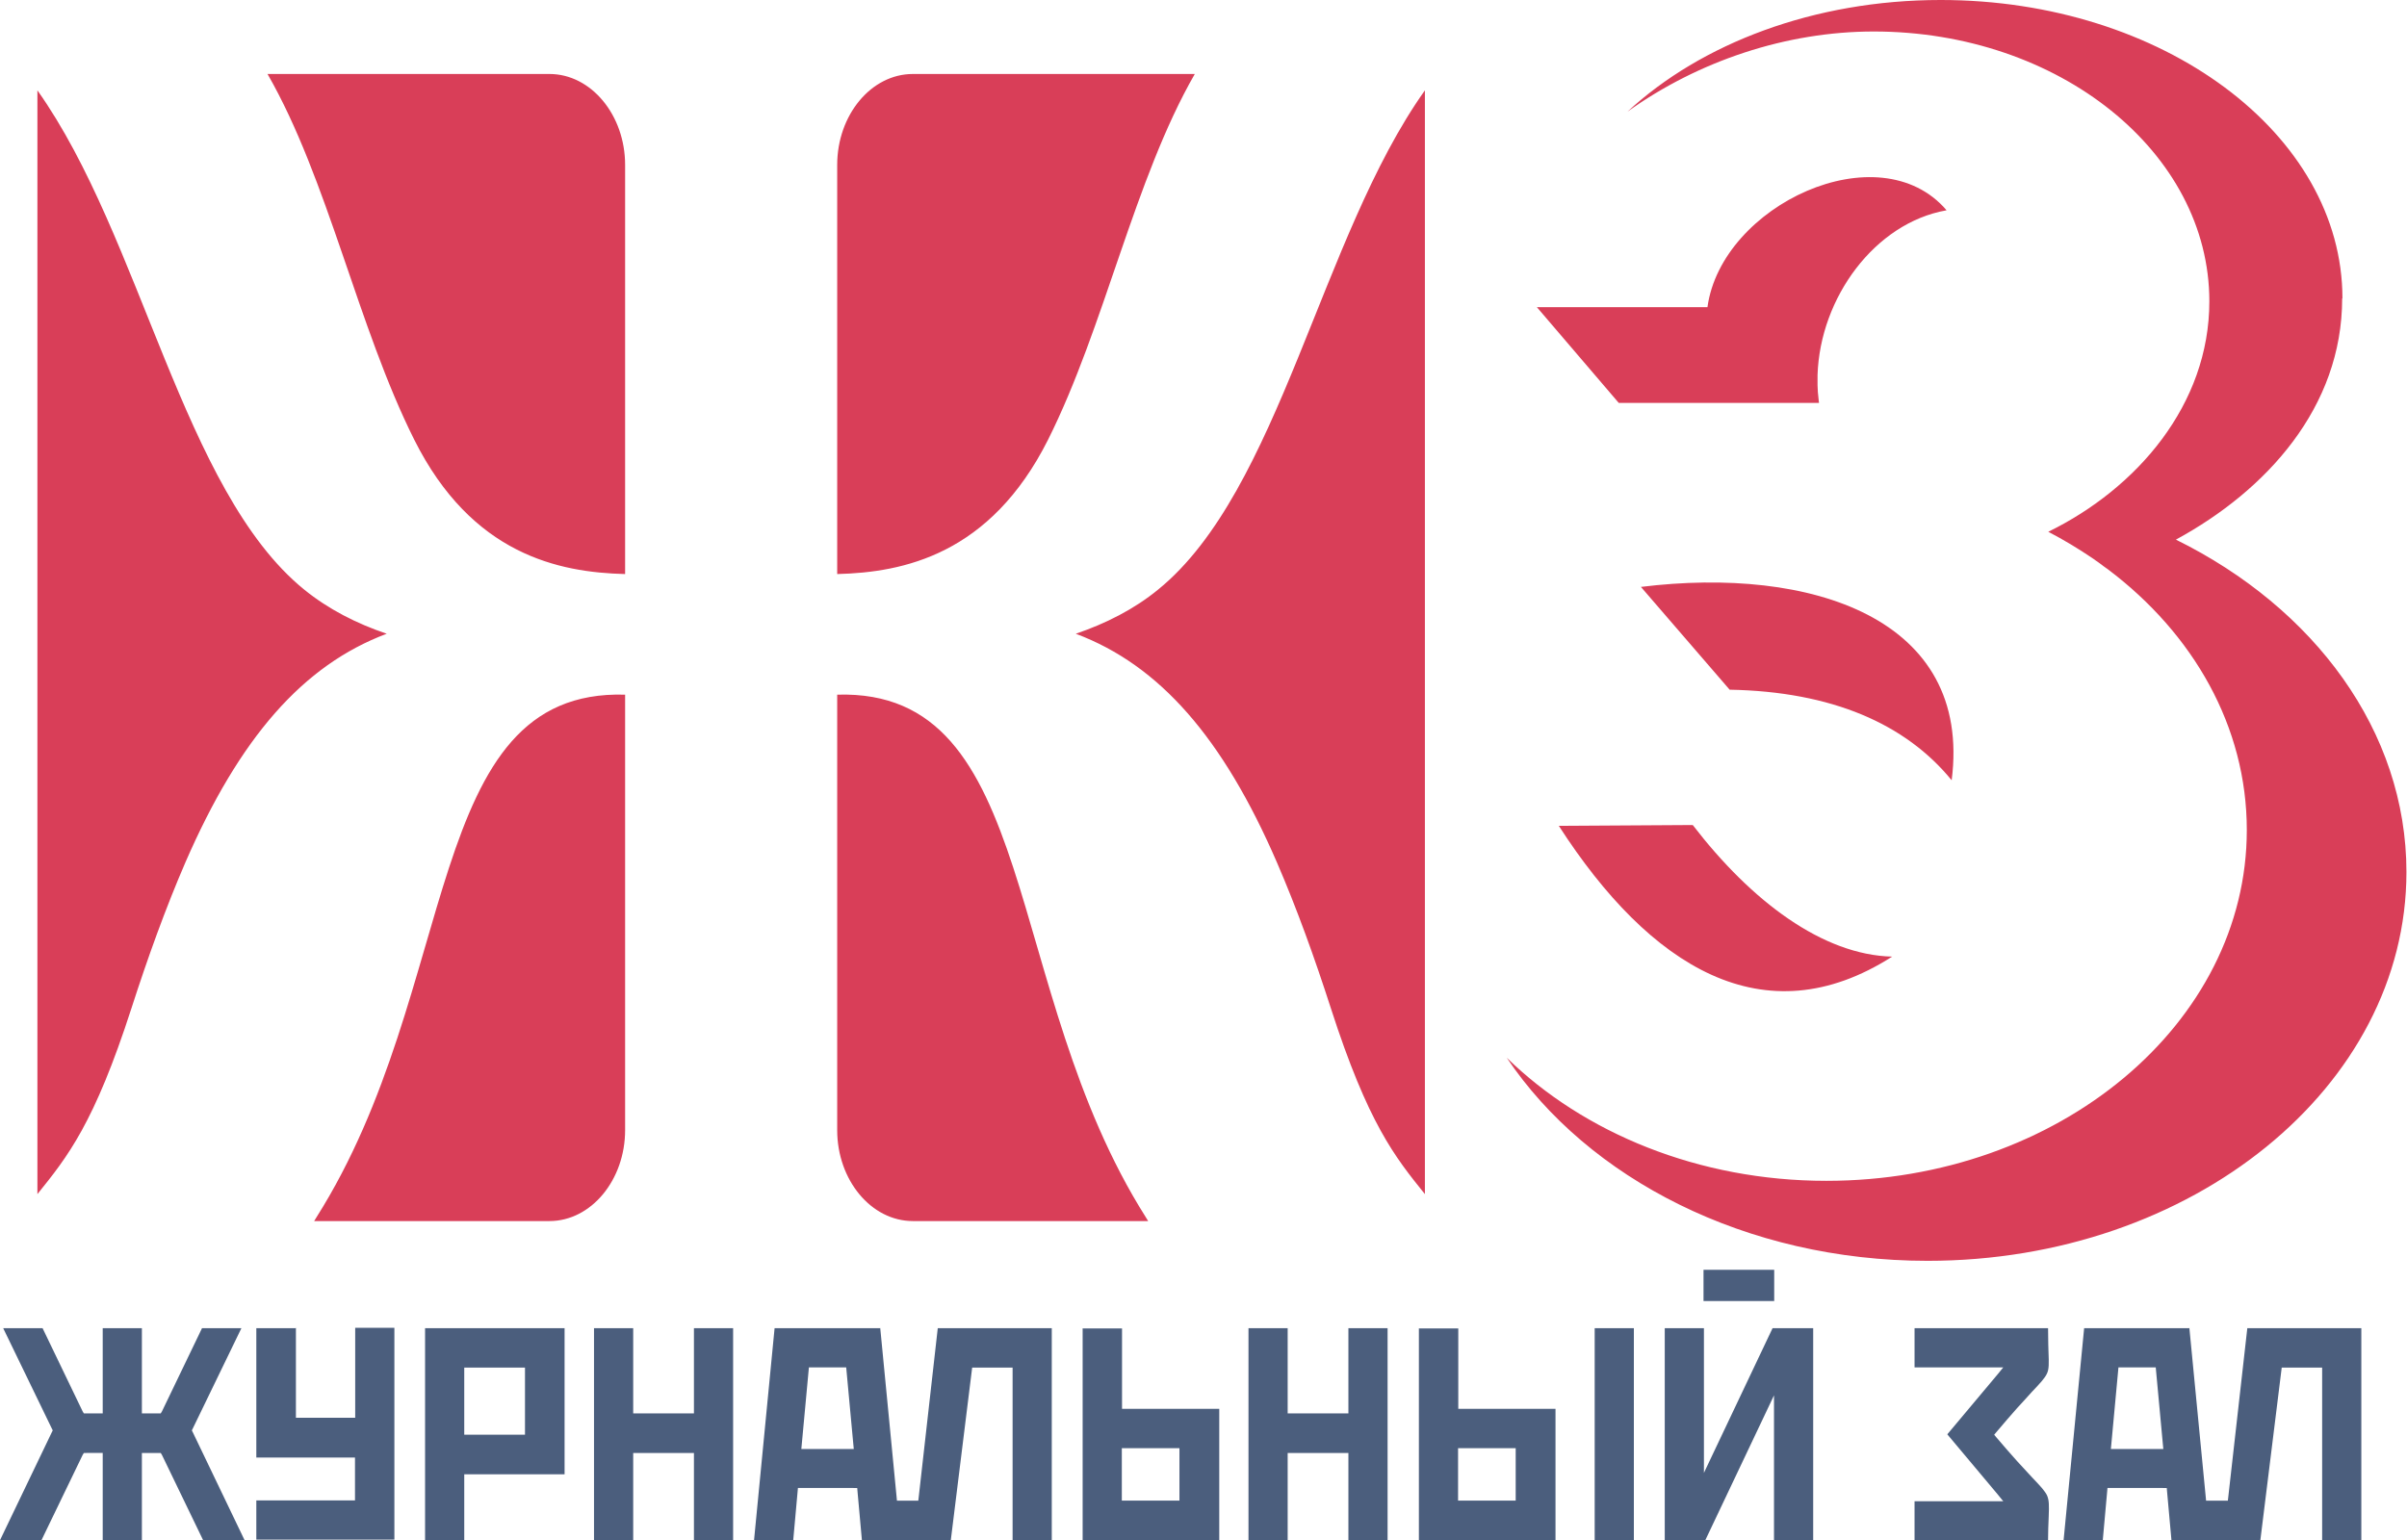 <?xml version="1.0" encoding="UTF-8" standalone="no"?>
<!-- Creator: CorelDRAW -->

<svg
   xmlns:dc="http://purl.org/dc/elements/1.1/"
   xmlns:cc="http://creativecommons.org/ns#"
   xmlns:rdf="http://www.w3.org/1999/02/22-rdf-syntax-ns#"
   xmlns:svg="http://www.w3.org/2000/svg"
   xmlns="http://www.w3.org/2000/svg"
   xmlns:sodipodi="http://sodipodi.sourceforge.net/DTD/sodipodi-0.dtd"
   xmlns:inkscape="http://www.inkscape.org/namespaces/inkscape"
   xml:space="preserve"
   width="46.681mm"
   height="29.88mm"
   style="clip-rule:evenodd;fill-rule:evenodd;image-rendering:optimizeQuality;shape-rendering:geometricPrecision;text-rendering:geometricPrecision"
   viewBox="0 0 11.61 7.432"
   id="svg2"
   version="1.1"
   inkscape:version="0.91 r13725"
   sodipodi:docname="ЖЗ.svg"><sodipodi:namedview
     pagecolor="#ffffff"
     bordercolor="#666666"
     borderopacity="1"
     objecttolerance="10"
     gridtolerance="10"
     guidetolerance="10"
     inkscape:pageopacity="0"
     inkscape:pageshadow="2"
     inkscape:window-width="1920"
     inkscape:window-height="1033"
     id="namedview14"
     showgrid="false"
     fit-margin-top="0"
     fit-margin-left="0"
     fit-margin-right="0"
     fit-margin-bottom="0"
     inkscape:zoom="2.9316321"
     inkscape:cx="72.644148"
     inkscape:cy="44.014203"
     inkscape:window-x="-4"
     inkscape:window-y="-4"
     inkscape:window-maximized="1"
     inkscape:current-layer="svg2" /><defs
     id="defs4"><style
       type="text/css"
       id="style6"><![CDATA[
    .fil1 {fill:#577198;fill-rule:nonzero}
    .fil0 {fill:#D93E58;fill-rule:nonzero}
   ]]></style></defs><path
     style="fill:#d93e58;fill-rule:nonzero;fill-opacity:1"
     inkscape:connector-curvature="0"
     id="path10"
     d="m 1.515,5.892 1.135,0 c 0.201,0 0.365,-0.198 0.365,-0.439 l 0,-2.101 c -0.98,-0.03 -0.789,1.416 -1.489,2.522 l -0.011,0.018 z m 6.65,-1.911 -0.646,0.004 c 0.439,0.681 0.99,1.026 1.608,0.631 -0.335,-0.008 -0.679,-0.267 -0.962,-0.635 z m 1.249,-0.216 c -0.222,-0.272 -0.578,-0.428 -1.071,-0.437 l -0.428,-0.496 c 0.818,-0.101 1.599,0.149 1.499,0.933 z m 1.885,-2.325 c 0,-0.795 -0.868,-1.44 -1.938,-1.44 -0.611,0 -1.156,0.21 -1.511,0.539 0.342,-0.245 0.767,-0.387 1.188,-0.387 0.894,0 1.619,0.583 1.619,1.302 0,0.499 -0.35,0.903 -0.777,1.112 0.075,0.039 0.146,0.082 0.214,0.128 l 0,1.492e-4 0.009,0.006 1.5e-4,9.95e-5 0.005,0.004 0.003,0.002 0.006,0.004 4.73e-4,3.233e-4 9.45e-4,6.467e-4 0.004,0.003 3.23e-4,2.238e-4 2.49e-4,1.741e-4 0.015,0.011 3.49e-4,2.487e-4 0.005,0.004 0.004,0.003 4.9e-5,2.49e-5 5e-5,4.98e-5 0.01,0.007 1.25e-4,7.46e-5 2.98e-4,2.239e-4 5.97e-4,4.477e-4 7.5e-5,7.46e-5 2.98e-4,2.238e-4 0.001,9.7e-4 1.49e-4,1.243e-4 4.23e-4,2.985e-4 1.24e-4,9.95e-5 0.002,0.001 2.98e-4,2.238e-4 7.5e-5,4.98e-5 9.9e-5,4.97e-5 3.23e-4,2.487e-4 9.46e-4,7.213e-4 1.49e-4,9.95e-5 7.4e-5,4.97e-5 0.004,0.003 10e-5,7.46e-5 c 0.411,0.31 0.669,0.758 0.669,1.257 0,0.935 -0.908,1.693 -2.028,1.693 -0.617,0 -1.17,-0.231 -1.542,-0.594 0.392,0.584 1.154,0.98 2.03,0.98 1.276,0 2.31,-0.84 2.31,-1.876 0,-0.68 -0.445,-1.275 -1.112,-1.604 0.438,-0.238 0.802,-0.639 0.802,-1.164 z m -1.911,-0.425 c -0.344,0.061 -0.609,0.421 -0.621,0.795 l 0,0.049 c 6.218e-4,0.022 0.002,0.045 0.005,0.067 6.963e-4,0.006 0.001,0.012 0.002,0.018 l -0.007,0 0,4.97e-5 -0.959,0 -0.395,-0.462 0.823,0 c 0.068,-0.493 0.828,-0.847 1.153,-0.468 z m -3.85,4.877 -1.135,0 c -0.201,0 -0.365,-0.198 -0.365,-0.439 l 0,-2.101 c 0.98,-0.03 0.789,1.416 1.489,2.522 l 0.011,0.018 z m -1.135,-5.535 1.36,0 c -0.292,0.508 -0.435,1.22 -0.708,1.765 -0.279,0.555 -0.698,0.64 -1.017,0.648 l 0,-1.974 c 0,-0.241 0.164,-0.439 0.365,-0.439 z m 2.47,5.405 c -0.145,-0.18 -0.274,-0.34 -0.454,-0.898 -0.078,-0.242 -0.164,-0.481 -0.26,-0.703 -0.26,-0.6 -0.565,-0.951 -0.97,-1.103 0.144,-0.049 0.281,-0.118 0.397,-0.213 0.587,-0.477 0.783,-1.7 1.287,-2.409 l 0,5.326 z m -4.223,-5.405 -1.36,0 c 0.292,0.508 0.435,1.22 0.708,1.765 0.278,0.555 0.698,0.64 1.017,0.648 l 0,-1.974 c 0,-0.241 -0.164,-0.439 -0.365,-0.439 z M 0.18,5.762 c 0.145,-0.18 0.274,-0.34 0.454,-0.898 0.078,-0.242 0.164,-0.481 0.26,-0.703 C 1.155,3.561 1.46,3.21 1.865,3.058 1.72,3.009 1.584,2.94 1.467,2.845 0.88,2.368 0.684,1.146 0.18,0.436 l 0,5.326 z"
     class="fil0" /><path
     style="fill:#4b5e7d;fill-rule:nonzero;fill-opacity:1"
     inkscape:connector-curvature="0"
     id="path12"
     d="m 10.562,6.409 -0.509,0 -0.099,1.022 0.189,0 0.021,-0.233 7.96e-4,-0.009 7.96e-4,-0.009 0.009,0 0.009,0 0.25,0 0,2.49e-5 0.009,0 0.009,0 7.71e-4,0.009 7.71e-4,0.009 0.021,0.233 0.429,0 0.101,-0.816 10e-4,-0.008 0.001,-0.008 0.008,0 0.008,0 0.161,0 0.009,0 0.009,0 0,0.009 0,0.009 0,0.814 0.189,0 0,-1.022 -0.55,0 -0.092,0.816 -9.46e-4,0.008 -9.45e-4,0.008 -0.009,0 -0.009,0 -0.069,0 -0.009,0 -0.009,0 -8.45e-4,-0.009 -8.46e-4,-0.009 0,-2.49e-5 -0.079,-0.816 z m -9.878,1.022 0,-0.402 0,-0.009 0,-0.009 0.009,0 0.009,0 0.061,0 0.006,0 0.006,0 0.003,0.005 0.003,0.005 0.198,0.41 0.2,0 -0.25,-0.521 -0.002,-0.004 -0.002,-0.004 0.002,-0.004 0.002,-0.004 0.235,-0.485 -0.19,0 -0.193,0.401 -0.003,0.005 -0.003,0.005 -0.006,0 -0.006,0 -0.061,0 -0.009,0 -0.009,0 0,-0.009 0,-0.009 0,-0.393 -0.189,0 0,0.393 0,0.009 0,0.009 -0.009,0 -0.009,0 -0.061,0 0,-2.48e-5 -0.006,0 -0.006,0 -0.003,-0.005 -0.003,-0.005 -0.193,-0.401 -0.19,0 0.235,0.485 2.487e-5,0 0.002,0.004 0.002,0.004 -0.002,0.004 -0.002,0.004 -0.25,0.521 0.2,0 0.198,-0.41 0.003,-0.005 0.003,-0.005 0.006,0 0.006,0 0,-2.49e-5 0.061,0 0.009,0 0.009,0 0,0.009 0,0.009 0,0.402 0.189,0 z m 0.741,-1.022 -0.189,0 0,0.624 0.458,0 0.009,0 0.009,0 0,0.009 0,0.009 -2.48e-5,0 0,0.171 2.48e-5,0 0,0.009 0,0.009 -0.009,0 -0.009,0 -0.458,0 0,0.189 0.666,0 0,-1.022 -0.189,0 0,0.416 0,0.009 0,0.009 -0.009,0 -0.009,0 -0.25,0 -0.009,0 -0.009,0 0,-0.009 0,-0.009 0,-0.416 z m 1.299,0 -0.674,0 0,1.022 0.189,0 0,-0.299 -2.49e-5,0 0,-0.009 0,-0.009 0.009,0 0.009,0 0.466,0 0,-0.704 z m -0.485,0.496 0,-0.288 0,-0.009 0,-0.009 0.009,0 0.009,0 0.257,0 0.009,0 0.009,0 0,0.009 0,0.009 0,0.288 0,0.009 0,0.009 -0.009,0 -0.009,0 -0.257,0 -0.009,0 -0.009,0 0,-0.009 0,-0.009 z m 0.815,-0.496 -0.189,0 0,1.022 0.189,0 0,-0.402 0,-0.009 0,-0.009 0.009,0 0.009,0 0.257,0 0.009,0 0.009,0 0,0.009 0,0.009 0,0.402 0.189,0 0,-1.022 -0.189,0 0,0.393 0,0.009 0,0.009 -0.009,0 -0.009,0 -0.257,0 -0.009,0 -0.009,0 0,-0.009 0,-0.009 0,-0.393 z m 1.191,0 -0.509,0 -0.099,1.022 0.189,0 0.021,-0.233 7.959e-4,-0.009 7.959e-4,-0.009 0.009,0 0.009,0 0.25,0 0,2.49e-5 0.009,0 0.009,0 7.71e-4,0.009 7.71e-4,0.009 0.021,0.233 0.429,0 0.101,-0.816 0.001,-0.008 0.001,-0.008 0.008,0 0.008,0 0.161,0 0.009,0 0.009,0 0,0.009 0,0.009 0,0.814 0.189,0 0,-1.022 -0.55,0 -0.092,0.816 -9.451e-4,0.008 -9.451e-4,0.008 -0.008,0 -0.008,0 -0.069,0 -0.009,0 -0.009,0 -8.457e-4,-0.009 -8.456e-4,-0.009 0,-2.49e-5 -0.079,-0.816 z m -0.149,0.583 -0.211,0 -0.01,0 -0.01,0 9.451e-4,-0.01 9.451e-4,-0.01 0.033,-0.356 0,-4.97e-5 8.208e-4,-0.009 8.207e-4,-0.009 0.009,0 0.009,0 0.144,0 0.009,0 0.009,0 7.959e-4,0.009 7.959e-4,0.009 0.033,0.356 9.7e-4,0.01 9.699e-4,0.01 -0.01,0 -0.01,0 0,2.49e-5 z m 1.126,-0.583 0,1.022 0.659,0 0,-0.633 -0.451,0 -0.009,0 -0.009,0 0,-0.009 0,-0.009 0,-0.37 -0.189,0 z m 0.189,0.814 0,-0.217 0,-0.009 0,-0.009 0.009,0 0.009,0 0.242,0 0.009,0 0.009,0 0,0.009 0,0.009 0,0.217 0,0.009 0,0.009 -0.009,0 -0.009,0 -0.242,0 -0.009,0 -0.009,0 0,-0.009 0,-0.009 z m 0.8,-0.814 -0.189,0 0,1.022 0.189,0 0,-0.402 0,-0.009 0,-0.009 0.009,0 0.009,0 0.257,0 0.009,0 0.009,0 0,0.009 0,0.009 0,0.402 0.189,0 0,-1.022 -0.189,0 0,0.393 0,0.009 0,0.009 -0.009,0 -0.009,0 -0.257,0 -0.009,0 -0.009,0 0,-0.009 0,-0.009 0,-0.393 z m 0.633,0 0,1.022 0.659,0 0,-0.633 -0.451,0 -0.009,0 -0.009,0 0,-0.009 0,-0.009 0,-0.37 -0.189,0 z m 0.189,0.814 0,-0.217 0,-0.009 0,-0.009 0.009,0 0.009,0 0.242,0 0.009,0 0.009,0 0,0.009 0,0.009 0,0.217 0,0.009 0,0.009 -0.009,0 -0.009,0 -0.242,0 -0.009,0 -0.009,0 0,-0.009 0,-0.009 z m 0.848,-0.814 -0.189,0 0,1.022 0.189,0 0,-1.022 z m 0.865,0 -0.196,0 -0.295,0.622 -0.018,0.038 -0.018,0.038 0,-0.042 0,-0.042 0,-0.614 -0.189,0 0,1.022 0.196,0 0.295,-0.622 0.018,-0.038 0.018,-0.038 0,0.042 0,0.042 0,0.614 0.189,0 0,-1.022 z m -0.188,-0.282 -0.341,0 0,0.151 0.341,0 0,-0.151 z m 1.321,0.282 -0.644,0 0,0.189 0.388,0 0,2.49e-5 0.02,0 0.02,0 -0.013,0.016 -0.013,0.016 -0.244,0.291 0.244,0.291 -2.49e-5,2.48e-5 0.013,0.016 0.013,0.016 -0.02,0 -0.02,0 -0.388,0 0,0.189 0.644,0 c 1.493e-4,-0.021 4.975e-4,-0.04 9.203e-4,-0.057 5.223e-4,-0.02 0.001,-0.037 0.002,-0.052 l 2.985e-4,-0.008 c 0.002,-0.052 0.002,-0.077 -0.008,-0.1 -0.005,-0.011 -0.013,-0.021 -0.024,-0.035 l -2.49e-5,2.49e-5 c -0.012,-0.014 -0.028,-0.031 -0.048,-0.052 -0.019,-0.021 -0.043,-0.046 -0.071,-0.077 -0.029,-0.032 -0.062,-0.07 -0.102,-0.117 l -0.005,-0.006 -0.005,-0.006 0.005,-0.006 0.005,-0.006 c 0.039,-0.047 0.073,-0.085 0.101,-0.117 0.028,-0.031 0.052,-0.056 0.071,-0.078 l 4.97e-5,-2.49e-5 8.208e-4,-8.705e-4 -2.49e-5,-2.49e-5 c 0.04,-0.042 0.061,-0.065 0.071,-0.086 0.006,-0.012 0.008,-0.024 0.009,-0.04 9.7e-4,-0.017 1.244e-4,-0.039 -9.7e-4,-0.068 l -0.001,-0.033 0,-2.48e-5 c -6.715e-4,-0.022 -0.001,-0.047 -0.001,-0.076 z m 0.534,0.583 -0.211,0 -0.01,0 -0.01,0 9.45e-4,-0.01 9.45e-4,-0.01 0.033,-0.356 0,-4.97e-5 8.2e-4,-0.009 8.21e-4,-0.009 0.009,0 0.009,0 0.144,0 0.009,0 0.009,0 7.96e-4,0.009 7.96e-4,0.009 0.033,0.356 9.7e-4,0.01 9.7e-4,0.01 -0.01,0 -0.01,0 0,2.49e-5 z"
     class="fil1" /></svg>
